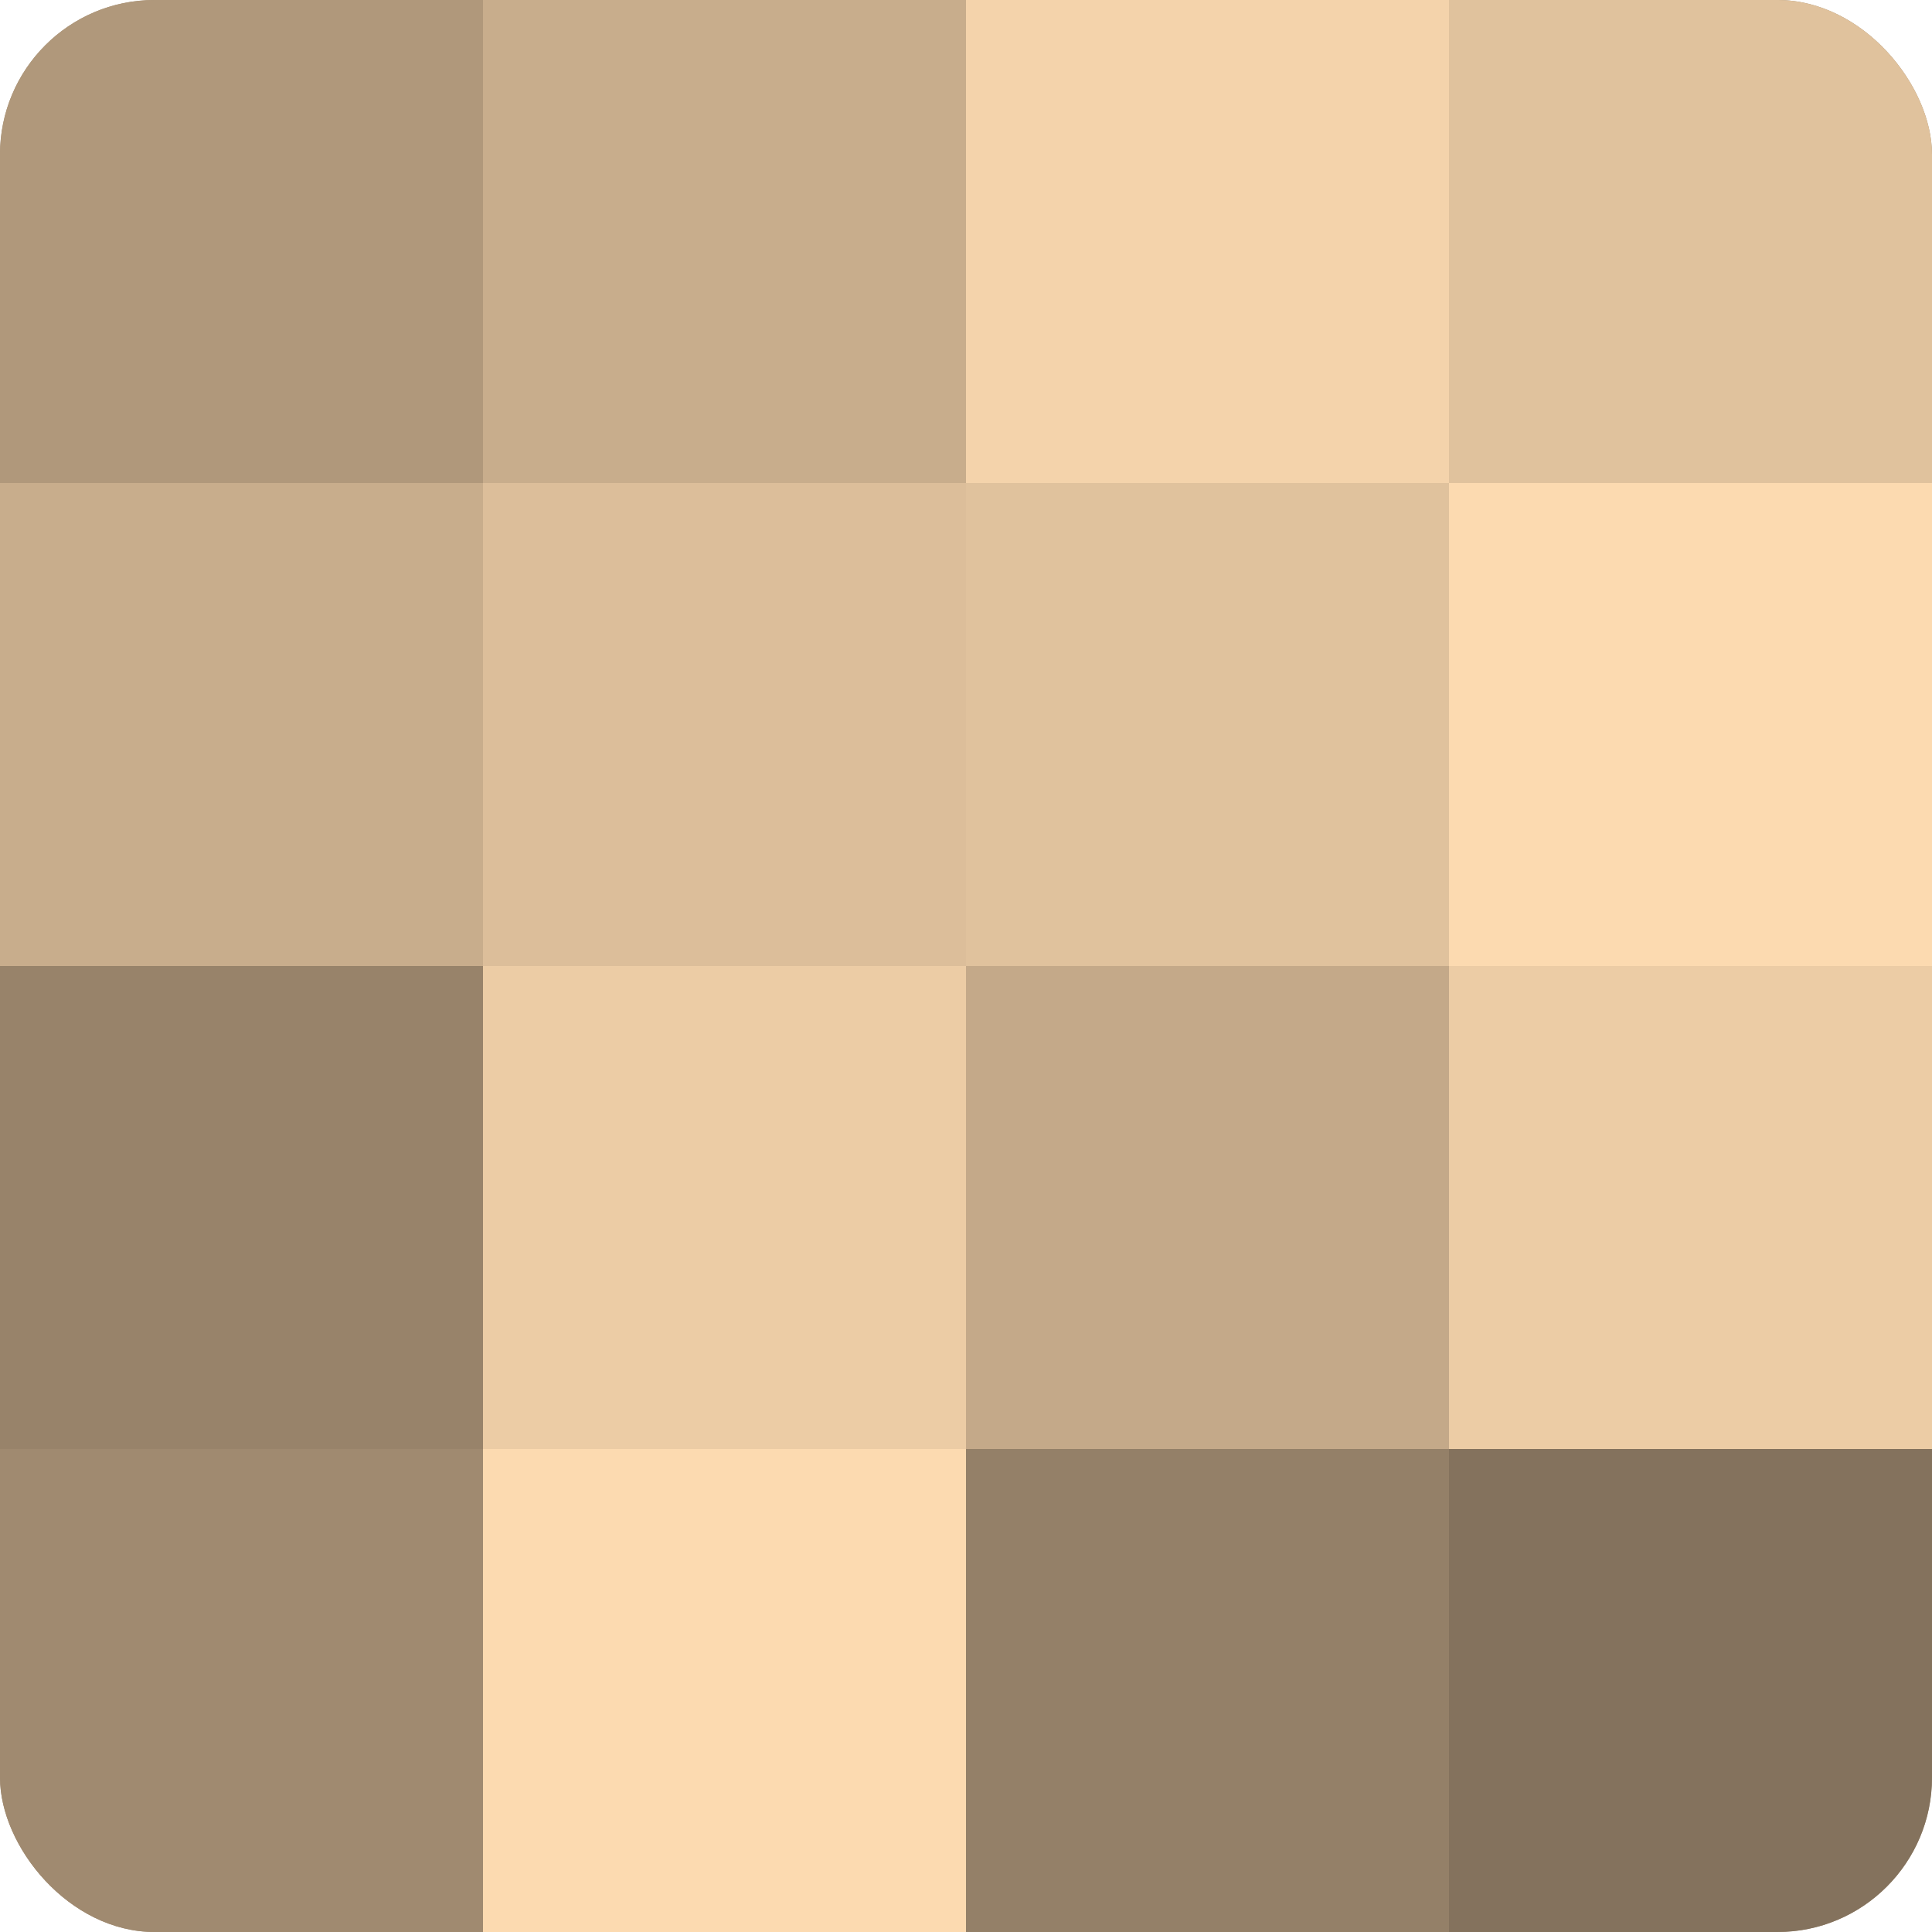 <?xml version="1.0" encoding="UTF-8"?>
<svg xmlns="http://www.w3.org/2000/svg" width="60" height="60" viewBox="0 0 100 100" preserveAspectRatio="xMidYMid meet"><defs><clipPath id="c" width="100" height="100"><rect width="100" height="100" rx="8" ry="8"/></clipPath></defs><g clip-path="url(#c)"><rect width="100" height="100" fill="#a08a70"/><rect width="25" height="25" fill="#b0987b"/><rect y="25" width="25" height="25" fill="#c8ad8c"/><rect y="50" width="25" height="25" fill="#98836a"/><rect y="75" width="25" height="25" fill="#a08a70"/><rect x="25" width="25" height="25" fill="#c8ad8c"/><rect x="25" y="25" width="25" height="25" fill="#dcbe9a"/><rect x="25" y="50" width="25" height="25" fill="#eccca5"/><rect x="25" y="75" width="25" height="25" fill="#fcdab0"/><rect x="50" width="25" height="25" fill="#f4d3ab"/><rect x="50" y="25" width="25" height="25" fill="#e0c29d"/><rect x="50" y="50" width="25" height="25" fill="#c4a989"/><rect x="50" y="75" width="25" height="25" fill="#948068"/><rect x="75" width="25" height="25" fill="#e0c29d"/><rect x="75" y="25" width="25" height="25" fill="#fcdab0"/><rect x="75" y="50" width="25" height="25" fill="#eccca5"/><rect x="75" y="75" width="25" height="25" fill="#84725d"/></g></svg>
